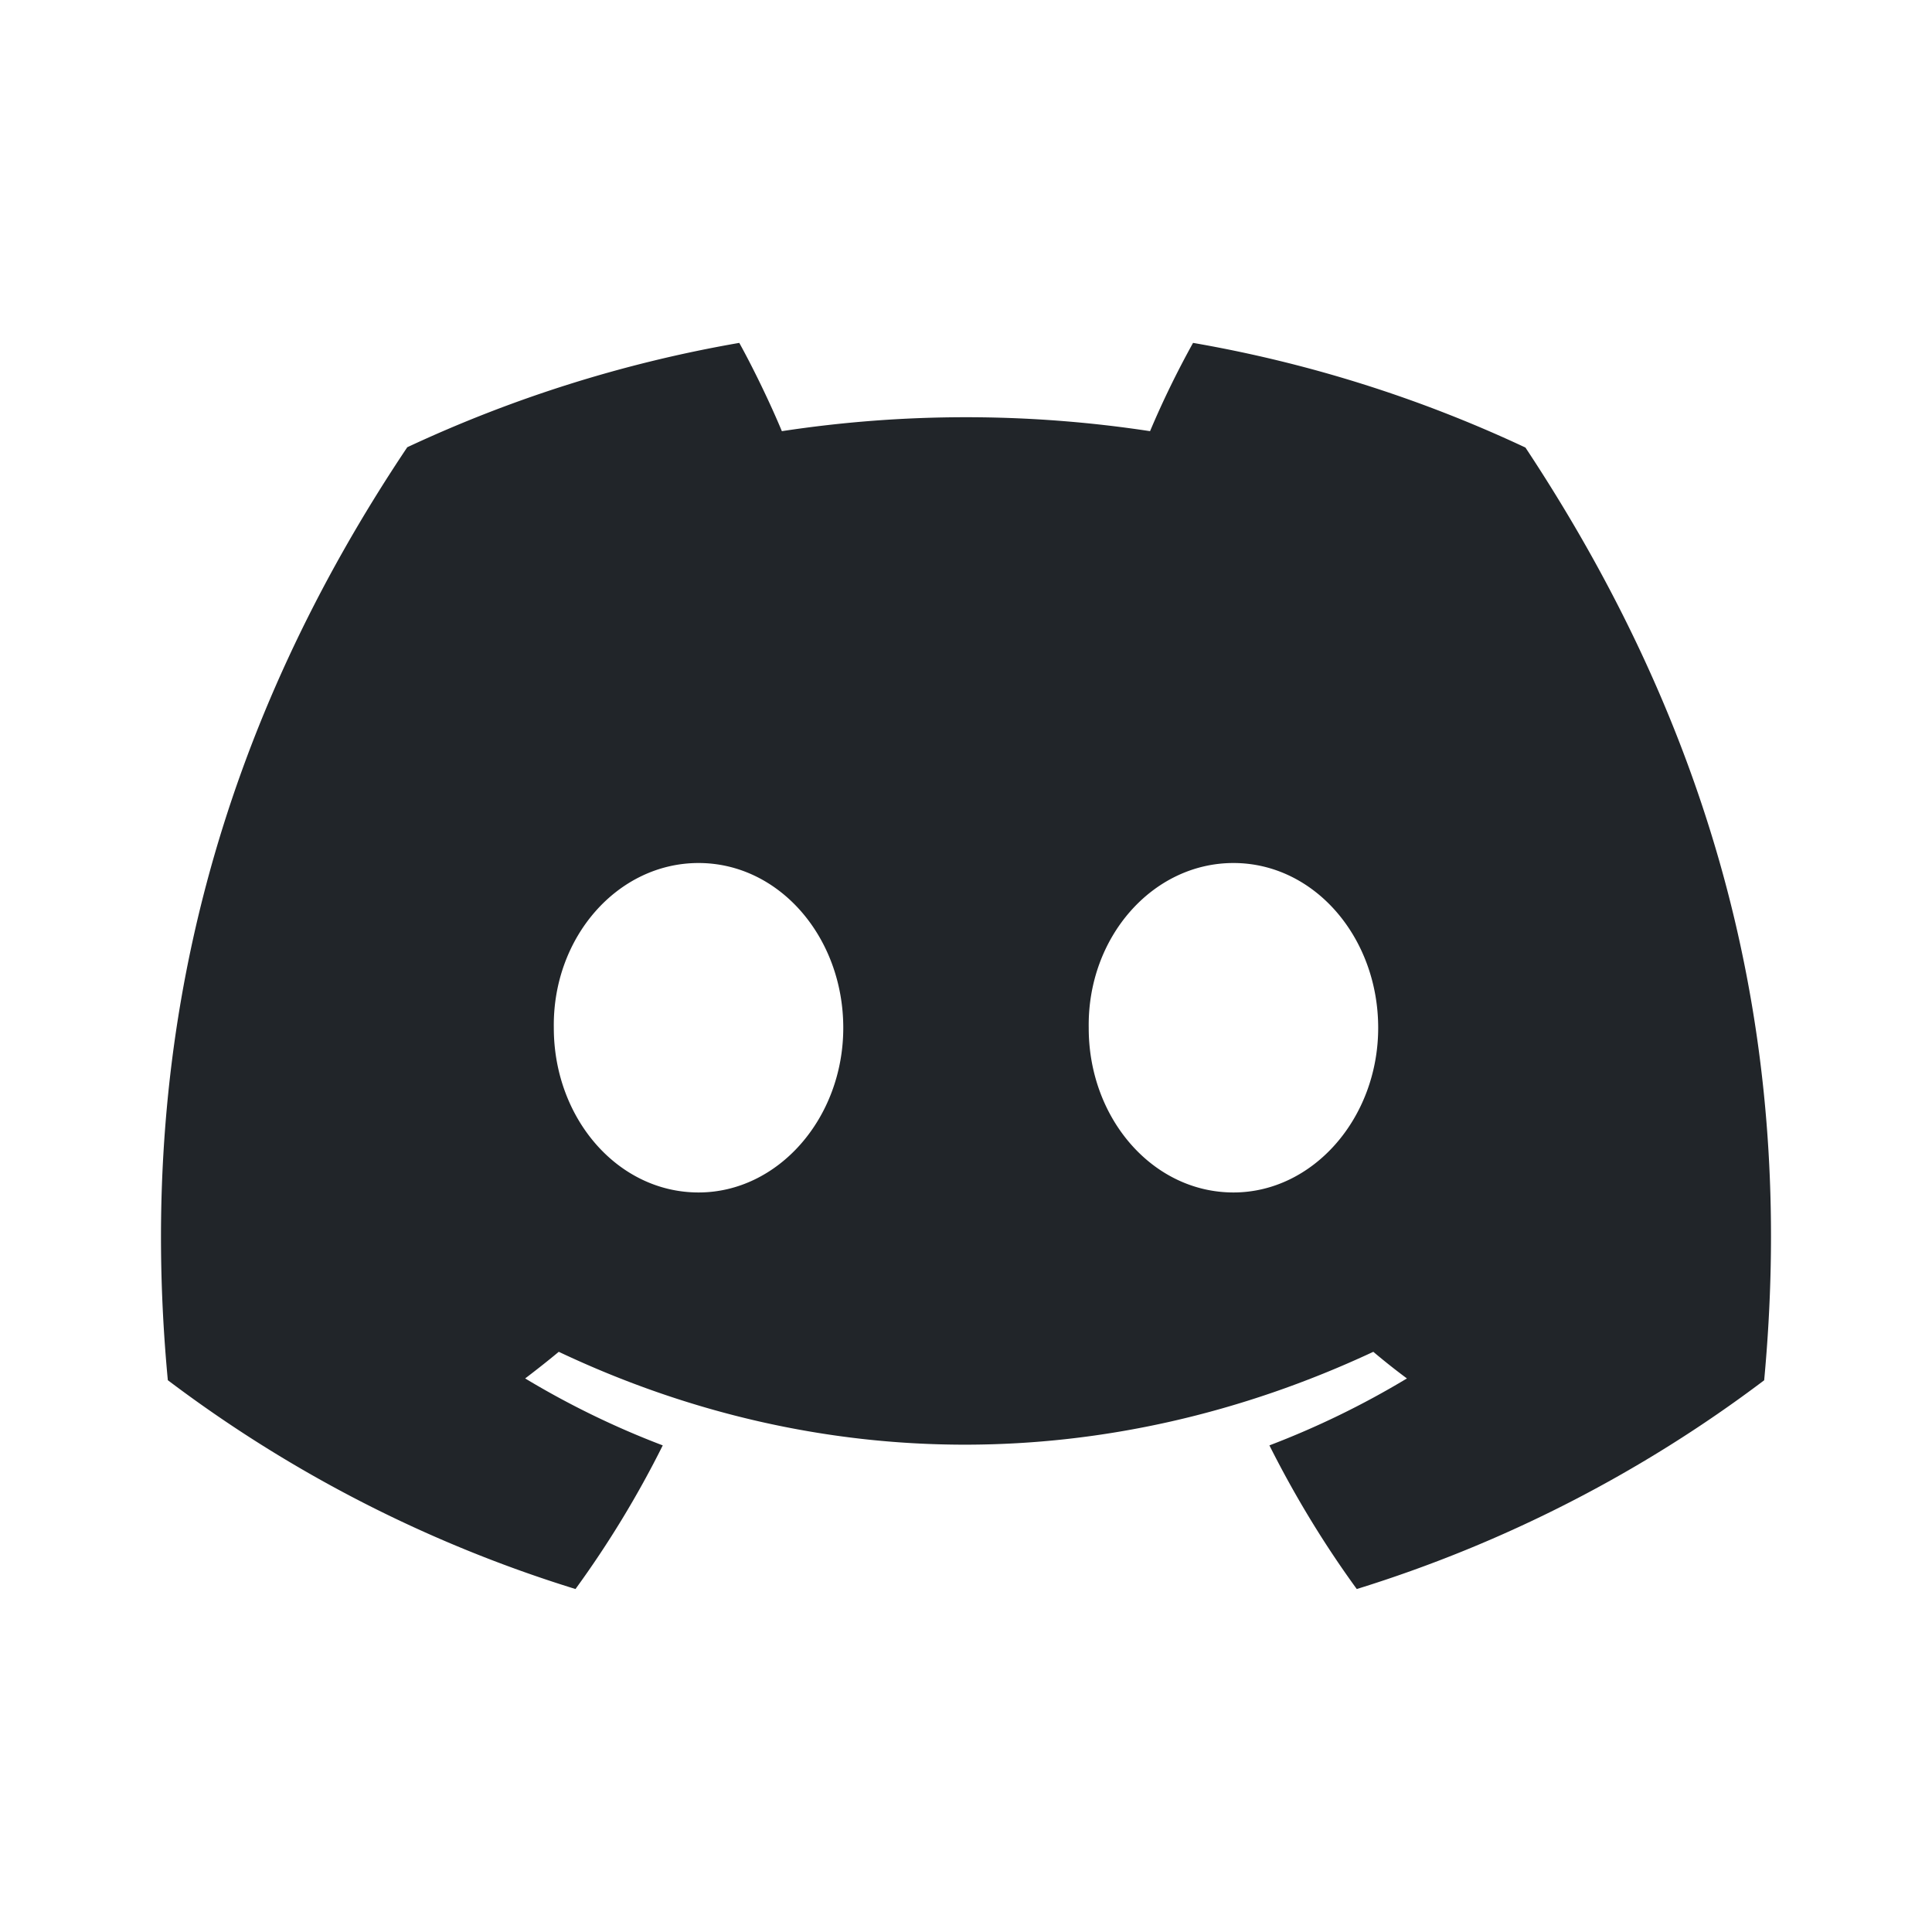 <svg xmlns="http://www.w3.org/2000/svg" width="23" height="23" fill="none" viewBox="0 0 23 23">
  <path fill="#212529" d="M4.847 5.325a15.62 15.62 0 0 1 3.954-1.243c.17.307.37.722.507 1.051a14.543 14.543 0 0 1 4.383 0c.152-.36.323-.71.512-1.051 1.369.237 2.7.656 3.957 1.246 2.503 3.781 3.181 7.469 2.842 11.104a15.807 15.807 0 0 1-4.85 2.485c-.393-.54-.74-1.113-1.04-1.71a10.245 10.245 0 0 0 1.637-.797 8.107 8.107 0 0 1-.4-.317c-3.155 1.474-6.58 1.474-9.697 0-.131.109-.266.215-.4.317.518.312 1.067.58 1.638.797a12.01 12.01 0 0 1-1.039 1.71 15.773 15.773 0 0 1-4.853-2.486c-.398-4.213.68-7.867 2.85-11.106Zm9.837 8.871c.946 0 1.723-.883 1.723-1.96 0-1.076-.76-1.962-1.723-1.962-.963 0-1.74.884-1.723 1.962-.002 1.076.76 1.96 1.723 1.96Zm-6.368 0c.947 0 1.723-.883 1.723-1.96 0-1.076-.76-1.962-1.723-1.962-.963 0-1.739.884-1.723 1.962 0 1.076.76 1.96 1.723 1.96Z"/>
</svg>
